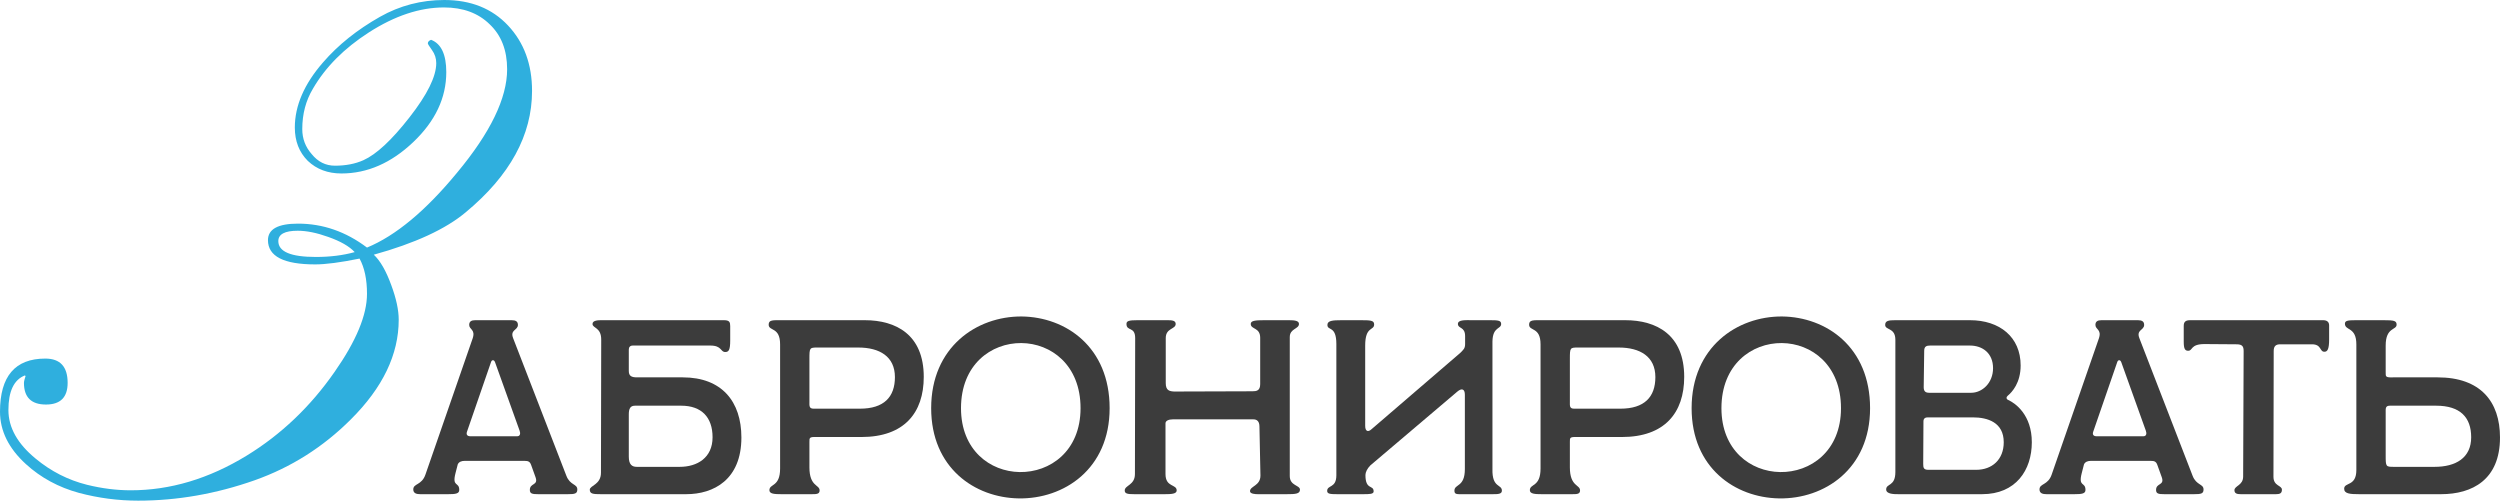 <?xml version="1.0" encoding="UTF-8"?> <svg xmlns="http://www.w3.org/2000/svg" viewBox="0 0 307.191 61.519" fill="none"><path d="M65.376 11.174C65.376 16.609 62.658 21.58 57.224 26.087C54.758 28.154 50.994 29.891 45.93 31.296C46.725 32.038 47.441 33.284 48.077 35.034C48.687 36.678 48.992 38.096 48.992 39.289C48.992 43.557 47.03 47.64 43.107 51.537C39.713 54.931 35.776 57.422 31.296 59.013C26.551 60.683 21.779 61.518 16.98 61.518C14.515 61.518 12.089 61.2 9.703 60.564C7.184 59.875 5.011 58.695 3.181 57.025C1.06 55.089 0 52.942 0 50.583C0 46.235 1.856 44.061 5.567 44.061C7.397 44.061 8.311 45.055 8.311 47.044C8.311 48.82 7.423 49.708 5.647 49.708C3.844 49.708 2.943 48.82 2.943 47.044C2.943 46.937 2.969 46.792 3.022 46.606C3.075 46.42 3.115 46.288 3.142 46.208L3.062 46.129C1.71 46.659 1.034 48.077 1.034 50.384C1.034 52.531 2.147 54.52 4.374 56.349C6.257 57.913 8.364 58.986 10.697 59.57C12.526 60.021 14.316 60.246 16.066 60.246C20.917 60.246 25.662 58.828 30.302 55.991C34.544 53.393 38.149 49.96 41.118 45.691C43.769 41.9 45.095 38.706 45.095 36.108C45.095 34.331 44.79 32.887 44.18 31.773C41.847 32.25 40.031 32.489 38.732 32.489C34.862 32.489 32.926 31.495 32.926 29.507C32.926 28.154 34.159 27.479 36.625 27.479C39.673 27.479 42.497 28.459 45.095 30.421C48.621 28.963 52.306 25.901 56.15 21.235C60.259 16.304 62.314 12.062 62.314 8.51C62.314 6.177 61.598 4.335 60.166 2.982C58.761 1.604 56.892 0.915 54.559 0.915C51.59 0.915 48.515 1.935 45.334 3.977C42.285 5.938 39.992 8.245 38.454 10.896C37.579 12.354 37.142 14.011 37.142 15.867C37.142 17.033 37.526 18.054 38.295 18.929C39.064 19.883 40.018 20.36 41.158 20.36C42.484 20.36 43.65 20.135 44.657 19.684C46.248 18.968 48.13 17.219 50.304 14.435C52.505 11.625 53.605 9.398 53.605 7.754C53.605 7.171 53.433 6.641 53.088 6.164C52.743 5.687 52.571 5.408 52.571 5.329C52.571 5.143 52.703 4.997 52.969 4.891C54.215 5.368 54.838 6.694 54.838 8.868C54.838 12.023 53.486 14.886 50.782 17.457C48.077 20.029 45.135 21.315 41.953 21.315C40.283 21.315 38.905 20.798 37.818 19.764C36.757 18.703 36.227 17.338 36.227 15.668C36.227 12.99 37.38 10.326 39.687 7.675C41.542 5.527 43.875 3.659 46.686 2.068C49.125 0.689 51.762 0 54.599 0C57.86 0 60.471 1.047 62.433 3.142C64.395 5.236 65.376 7.913 65.376 11.174ZM43.584 30.978C42.921 30.262 41.834 29.639 40.323 29.109C38.918 28.605 37.672 28.353 36.585 28.353C34.994 28.353 34.199 28.778 34.199 29.626C34.199 30.925 35.737 31.574 38.812 31.574C40.562 31.574 42.152 31.376 43.584 30.978Z" fill="#2FAFDE"></path><path d="M51.637 60.723C51.209 60.723 50.782 60.631 50.782 60.143C50.782 59.379 51.82 59.654 52.278 58.31L58.081 41.574C58.447 40.475 57.653 40.505 57.653 39.925C57.653 39.497 57.928 39.345 58.386 39.345H62.876C63.364 39.345 63.639 39.497 63.639 39.925C63.639 40.597 62.631 40.505 63.059 41.574L69.594 58.463C70.052 59.654 70.938 59.44 70.938 60.143C70.938 60.662 70.633 60.723 69.778 60.723H66.113C65.41 60.723 65.105 60.662 65.105 60.204C65.105 59.318 66.174 59.685 65.807 58.646L65.258 57.119C65.105 56.692 64.861 56.631 64.464 56.631H57.073C56.767 56.631 56.401 56.722 56.248 57.058L55.973 58.127C55.515 59.898 56.431 59.165 56.431 60.204C56.431 60.662 55.973 60.723 55.088 60.723H51.637ZM57.806 53.607H63.547C63.914 53.607 63.975 53.271 63.853 52.935L60.829 44.506C60.707 44.17 60.432 44.201 60.341 44.476L57.378 53.057C57.256 53.424 57.439 53.607 57.806 53.607Z" fill="#3C3C3C"></path><path d="M73.814 60.723C72.898 60.723 72.47 60.692 72.47 60.173C72.47 59.654 73.844 59.562 73.844 58.096L73.875 41.788C73.905 40.2 72.806 40.353 72.806 39.803C72.806 39.345 73.569 39.345 73.905 39.345H88.962C89.634 39.345 89.725 39.589 89.725 40.078V41.849C89.725 43.01 89.542 43.254 89.115 43.254C88.504 43.254 88.718 42.46 87.282 42.46H77.753C77.417 42.46 77.265 42.674 77.265 42.949V45.575C77.265 46.186 77.57 46.369 78.273 46.369H83.892C88.687 46.369 91.1 49.331 91.1 53.76C91.1 58.952 87.679 60.723 84.32 60.723H73.814ZM78.242 57.364H83.526C85.663 57.364 87.557 56.264 87.557 53.729C87.557 51.286 86.213 49.85 83.709 49.85H78.028C77.448 49.85 77.265 50.217 77.265 50.92V56.111C77.265 57.089 77.662 57.364 78.242 57.364Z" fill="#3C3C3C"></path><path d="M95.978 60.723C95.184 60.723 94.542 60.692 94.542 60.234C94.542 59.41 95.856 59.868 95.856 57.577V42.307C95.856 40.139 94.451 40.719 94.451 39.894C94.451 39.284 94.97 39.345 96.1 39.345H106.27C110.088 39.345 113.508 41.116 113.508 46.308C113.508 50.736 111.095 53.699 105.842 53.699H100.376C99.429 53.668 99.459 53.79 99.459 54.31V57.425C99.459 59.807 100.712 59.532 100.712 60.265C100.712 60.754 100.253 60.723 99.582 60.723H95.978ZM99.978 50.217H105.659C108.622 50.217 109.965 48.782 109.965 46.338C109.965 43.804 108.072 42.704 105.476 42.704H100.437C99.49 42.704 99.459 42.735 99.459 44.078V49.331C99.459 49.85 99.398 50.217 99.978 50.217Z" fill="#3C3C3C"></path><path d="M114.419 50.156C114.419 42.643 120.008 38.856 125.536 38.887C130.972 38.948 136.347 42.643 136.347 50.156C136.347 57.639 130.728 61.334 125.169 61.242C119.763 61.151 114.419 57.486 114.419 50.156ZM118.084 50.156C118.084 55.317 121.657 57.944 125.291 58.005C129.017 58.066 132.774 55.439 132.774 50.156C132.774 44.842 129.139 42.185 125.505 42.154C121.81 42.124 118.084 44.781 118.084 50.156Z" fill="#3C3C3C"></path><path d="M139.364 60.723C138.54 60.723 138.203 60.662 138.203 60.265C138.203 59.624 139.456 59.624 139.456 58.249L139.486 41.544C139.486 40.078 138.417 40.749 138.417 39.803C138.417 39.436 138.723 39.345 139.761 39.345H143.487C143.976 39.345 144.464 39.375 144.464 39.803C144.464 40.475 143.243 40.292 143.243 41.544V47.072C143.243 47.988 143.701 48.079 144.281 48.11L153.871 48.079C154.39 48.079 154.848 48.018 154.848 47.193V41.513C154.848 40.2 153.687 40.505 153.687 39.803C153.687 39.406 154.237 39.345 155.337 39.345H158.391C159.063 39.345 159.612 39.406 159.612 39.803C159.612 40.444 158.482 40.353 158.482 41.421V58.494C158.482 59.715 159.735 59.593 159.735 60.173C159.735 60.692 159.154 60.723 158.116 60.723H154.543C154.268 60.723 153.596 60.692 153.596 60.356C153.596 59.715 154.879 59.715 154.879 58.433L154.756 52.416C154.756 51.775 154.451 51.53 154.023 51.53H144.098C143.64 51.53 143.212 51.683 143.212 52.019V58.249C143.212 59.898 144.586 59.471 144.586 60.265C144.586 60.692 143.915 60.723 143.151 60.723H139.364Z" fill="#3C3C3C"></path><path d="M164.299 60.723C163.474 60.723 163.077 60.692 163.077 60.326C163.077 59.562 164.207 60.021 164.207 58.402V42.277C164.207 39.956 163.108 40.688 163.108 39.925C163.108 39.406 163.719 39.345 164.849 39.345H167.048C168.361 39.345 168.85 39.345 168.85 39.864C168.85 40.658 167.75 40.047 167.75 42.46V52.324C167.75 53.027 168.116 53.118 168.514 52.752L179.417 43.376C179.813 42.979 180.027 42.826 180.027 42.277V41.299C180.027 40.108 179.142 40.414 179.142 39.803C179.142 39.253 180.18 39.345 180.913 39.345H183.081C184.059 39.345 184.456 39.375 184.456 39.803C184.456 40.475 183.417 40.108 183.387 41.971V57.639C183.326 59.99 184.547 59.471 184.547 60.295C184.547 60.723 184.028 60.723 183.417 60.723H179.844C179.05 60.723 178.714 60.784 178.714 60.295C178.714 59.44 179.997 59.898 179.997 57.639V48.507C179.997 47.804 179.63 47.652 179.081 48.11L168.391 57.18C167.994 57.577 167.78 58.035 167.78 58.371C167.78 60.265 168.788 59.532 168.788 60.387C168.788 60.723 168.239 60.723 167.506 60.723H164.299Z" fill="#3C3C3C"></path><path d="M189.418 60.723C188.624 60.723 187.983 60.692 187.983 60.234C187.983 59.41 189.296 59.868 189.296 57.577V42.307C189.296 40.139 187.891 40.719 187.891 39.894C187.891 39.284 188.411 39.345 189.541 39.345H199.711C203.528 39.345 206.949 41.116 206.949 46.308C206.949 50.736 204.536 53.699 199.283 53.699H193.816C192.869 53.668 192.9 53.79 192.9 54.31V57.425C192.9 59.807 194.152 59.532 194.152 60.265C194.152 60.754 193.694 60.723 193.022 60.723H189.418ZM193.419 50.217H199.1C202.062 50.217 203.406 48.782 203.406 46.338C203.406 43.804 201.513 42.704 198.917 42.704H193.877C192.931 42.704 192.9 42.735 192.9 44.078V49.331C192.9 49.85 192.839 50.217 193.419 50.217Z" fill="#3C3C3C"></path><path d="M207.86 50.156C207.86 42.643 213.449 38.856 218.976 38.887C224.412 38.948 229.788 42.643 229.788 50.156C229.788 57.639 224.168 61.334 218.61 61.242C213.204 61.151 207.86 57.486 207.86 50.156ZM211.524 50.156C211.524 55.317 215.098 57.944 218.732 58.005C222.458 58.066 226.214 55.439 226.214 50.156C226.214 44.842 222.58 42.185 218.946 42.154C215.25 42.124 211.524 44.781 211.524 50.156Z" fill="#3C3C3C"></path><path d="M233.263 60.723C232.744 60.723 231.766 60.723 231.766 60.143C231.766 59.379 232.896 59.807 232.896 58.005V41.757C232.896 40.23 231.644 40.597 231.644 39.925C231.644 39.406 232.072 39.345 232.896 39.345H242.059C245.723 39.345 248.289 41.421 248.289 44.903C248.289 47.041 247.25 48.171 246.701 48.629C246.517 48.782 246.487 49.026 246.762 49.148C247.647 49.545 249.663 50.981 249.663 54.34C249.663 57.76 247.709 60.723 243.555 60.723H233.263ZM237.05 48.263H242.211C243.555 48.263 244.899 47.072 244.899 45.239C244.899 43.406 243.616 42.46 242.059 42.46H237.172C236.744 42.46 236.439 42.551 236.439 43.101L236.378 47.56C236.378 48.018 236.531 48.263 237.05 48.263ZM236.958 57.73H242.822C244.777 57.73 246.212 56.478 246.212 54.34C246.212 51.897 244.227 51.286 242.425 51.286H236.897C236.653 51.286 236.347 51.347 236.347 51.775L236.317 56.997C236.317 57.486 236.378 57.73 236.958 57.73Z" fill="#3C3C3C"></path><path d="M251.462 60.723C251.035 60.723 250.607 60.631 250.607 60.143C250.607 59.379 251.645 59.654 252.104 58.31L257.906 41.574C258.273 40.475 257.478 40.505 257.478 39.925C257.478 39.497 257.753 39.345 258.211 39.345H262.7C263.19 39.345 263.465 39.497 263.465 39.925C263.465 40.597 262.457 40.505 262.885 41.574L269.419 58.463C269.879 59.654 270.763 59.44 270.763 60.143C270.763 60.662 270.458 60.723 269.604 60.723H265.937C265.234 60.723 264.929 60.662 264.929 60.204C264.929 59.318 265.999 59.685 265.632 58.646L265.082 57.119C264.929 56.692 264.687 56.631 264.29 56.631H256.898C256.594 56.631 256.226 56.722 256.074 57.058L255.799 58.127C255.341 59.898 256.256 59.165 256.256 60.204C256.256 60.662 255.799 60.723 254.914 60.723H251.462ZM257.631 53.607H263.372C263.74 53.607 263.8 53.271 263.677 52.935L260.655 44.506C260.533 44.17 260.258 44.201 260.165 44.476L257.203 53.057C257.081 53.424 257.263 53.607 257.631 53.607Z" fill="#3C3C3C"></path><path d="M275.322 60.723C274.865 60.723 274.56 60.631 274.56 60.234C274.56 59.685 275.63 59.654 275.63 58.555L275.69 43.162C275.69 42.613 275.567 42.307 274.835 42.307L270.896 42.277C269.124 42.277 269.459 43.101 268.879 43.101C268.481 43.101 268.329 42.857 268.329 41.971V40.047C268.329 39.528 268.574 39.345 269.124 39.345H285.463C285.89 39.345 286.195 39.528 286.195 39.986V41.696C286.195 42.857 286.013 43.223 285.616 43.223C285.006 43.223 285.281 42.307 284.088 42.307H280.179C279.629 42.307 279.384 42.551 279.384 43.132L279.354 58.585C279.354 59.746 280.394 59.624 280.394 60.173C280.394 60.631 280.119 60.723 279.659 60.723H275.322Z" fill="#3C3C3C"></path><path d="M289.875 60.723C288.745 60.723 288.043 60.662 288.043 60.051C288.043 59.226 289.54 59.807 289.54 57.76V42.307C289.54 40.139 288.135 40.658 288.135 39.772C288.135 39.345 288.622 39.345 289.782 39.345H292.899C294.151 39.345 294.486 39.406 294.486 39.894C294.486 40.597 293.144 40.169 293.144 42.46V45.758C293.144 46.277 293.112 46.4 294.059 46.369H299.525C304.779 46.369 307.191 49.331 307.191 53.76C307.191 58.952 303.772 60.723 299.953 60.723H289.875ZM294.121 57.364H299.16C301.755 57.364 303.65 56.264 303.65 53.729C303.65 51.286 302.305 49.85 299.343 49.85H293.661C293.082 49.85 293.144 50.217 293.144 50.736V55.989C293.144 57.333 293.174 57.364 294.121 57.364Z" fill="#3C3C3C"></path></svg> 